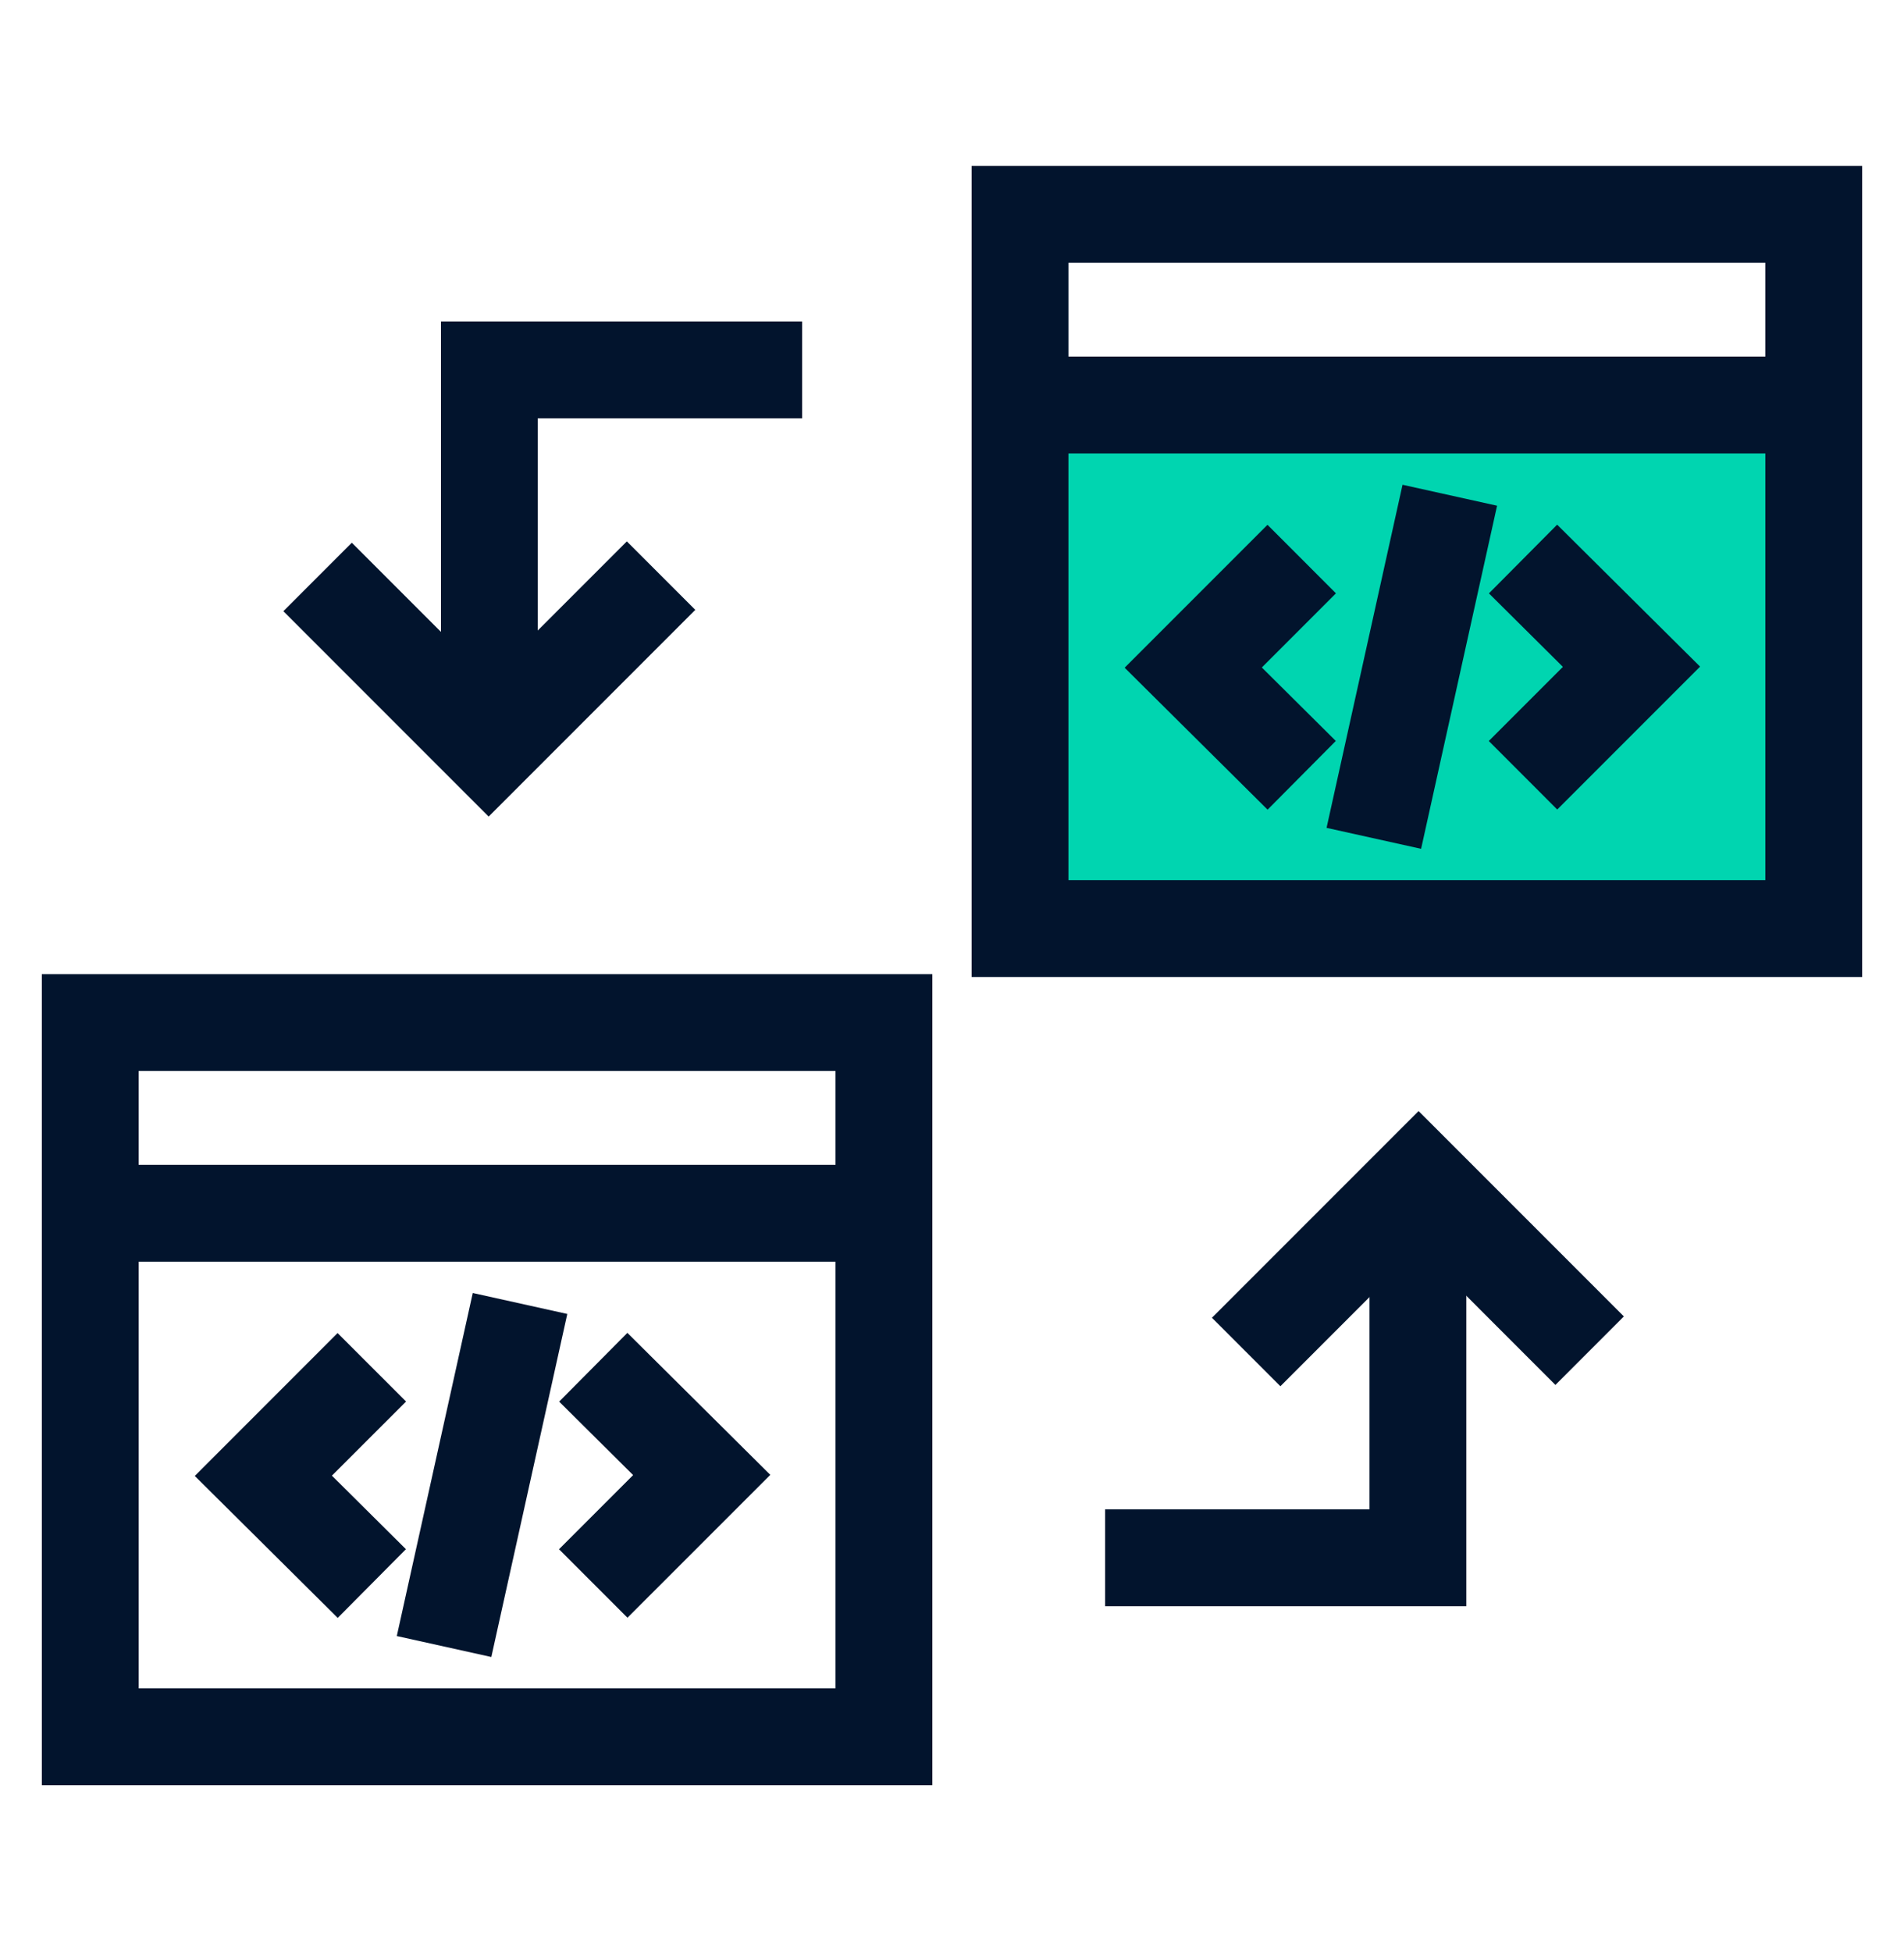 <svg width="40" height="41" viewBox="0 0 40 41" fill="none" xmlns="http://www.w3.org/2000/svg">
<path d="M38.104 8.506H21.43V19.51H38.104V8.506Z" fill="#00D5B0"></path>
<path d="M39.121 20.517H20.412V3.484H39.121V20.517ZM22.446 18.483H37.087V5.518H22.446V18.483Z" fill="#02142D"></path>
<path d="M38.104 7.488H21.43V9.522H38.104V7.488Z" fill="#02142D"></path>
<path d="M29.465 10.18L27.869 17.385L29.855 17.825L31.451 10.62L29.465 10.18Z" fill="#02142D"></path>
<path d="M32.715 17L31.277 15.561L32.834 14.004L31.28 12.461L32.713 11.018L35.716 13.999L32.715 17Z" fill="#02142D"></path>
<path d="M26.63 17.003L23.627 14.022L26.628 11.021L28.066 12.46L26.509 14.017L28.063 15.56L26.63 17.003Z" fill="#02142D"></path>
<path d="M19.587 37.489H0.879V20.457H19.587V37.489ZM2.913 35.456H17.553V22.491H2.913V35.456Z" fill="#02142D"></path>
<path d="M18.571 24.461H1.896V26.495H18.571V24.461Z" fill="#02142D"></path>
<path d="M9.932 27.153L8.336 34.357L10.322 34.797L11.918 27.593L9.932 27.153Z" fill="#02142D"></path>
<path d="M13.182 33.972L11.744 32.534L13.301 30.977L11.747 29.434L13.18 27.99L16.183 30.972L13.182 33.972Z" fill="#02142D"></path>
<path d="M7.095 33.976L4.092 30.995L7.092 27.994L8.531 29.432L6.973 30.989L8.528 32.533L7.095 33.976Z" fill="#02142D"></path>
<path d="M30.805 33.731H23.217V31.697H28.771V25.971H30.805V33.731Z" fill="#02142D"></path>
<path d="M26.899 29.111L25.461 27.673L29.802 23.332L34.115 27.645L32.677 29.084L29.802 26.208L26.899 29.111Z" fill="#02142D"></path>
<path d="M11.298 14.51H9.264V6.75L16.852 6.75V8.784L11.298 8.784V14.51Z" fill="#02142D"></path>
<path d="M10.266 17.148L5.953 12.835L7.391 11.397L10.266 14.272L13.169 11.369L14.607 12.807L10.266 17.148Z" fill="#02142D"></path>
</svg>
